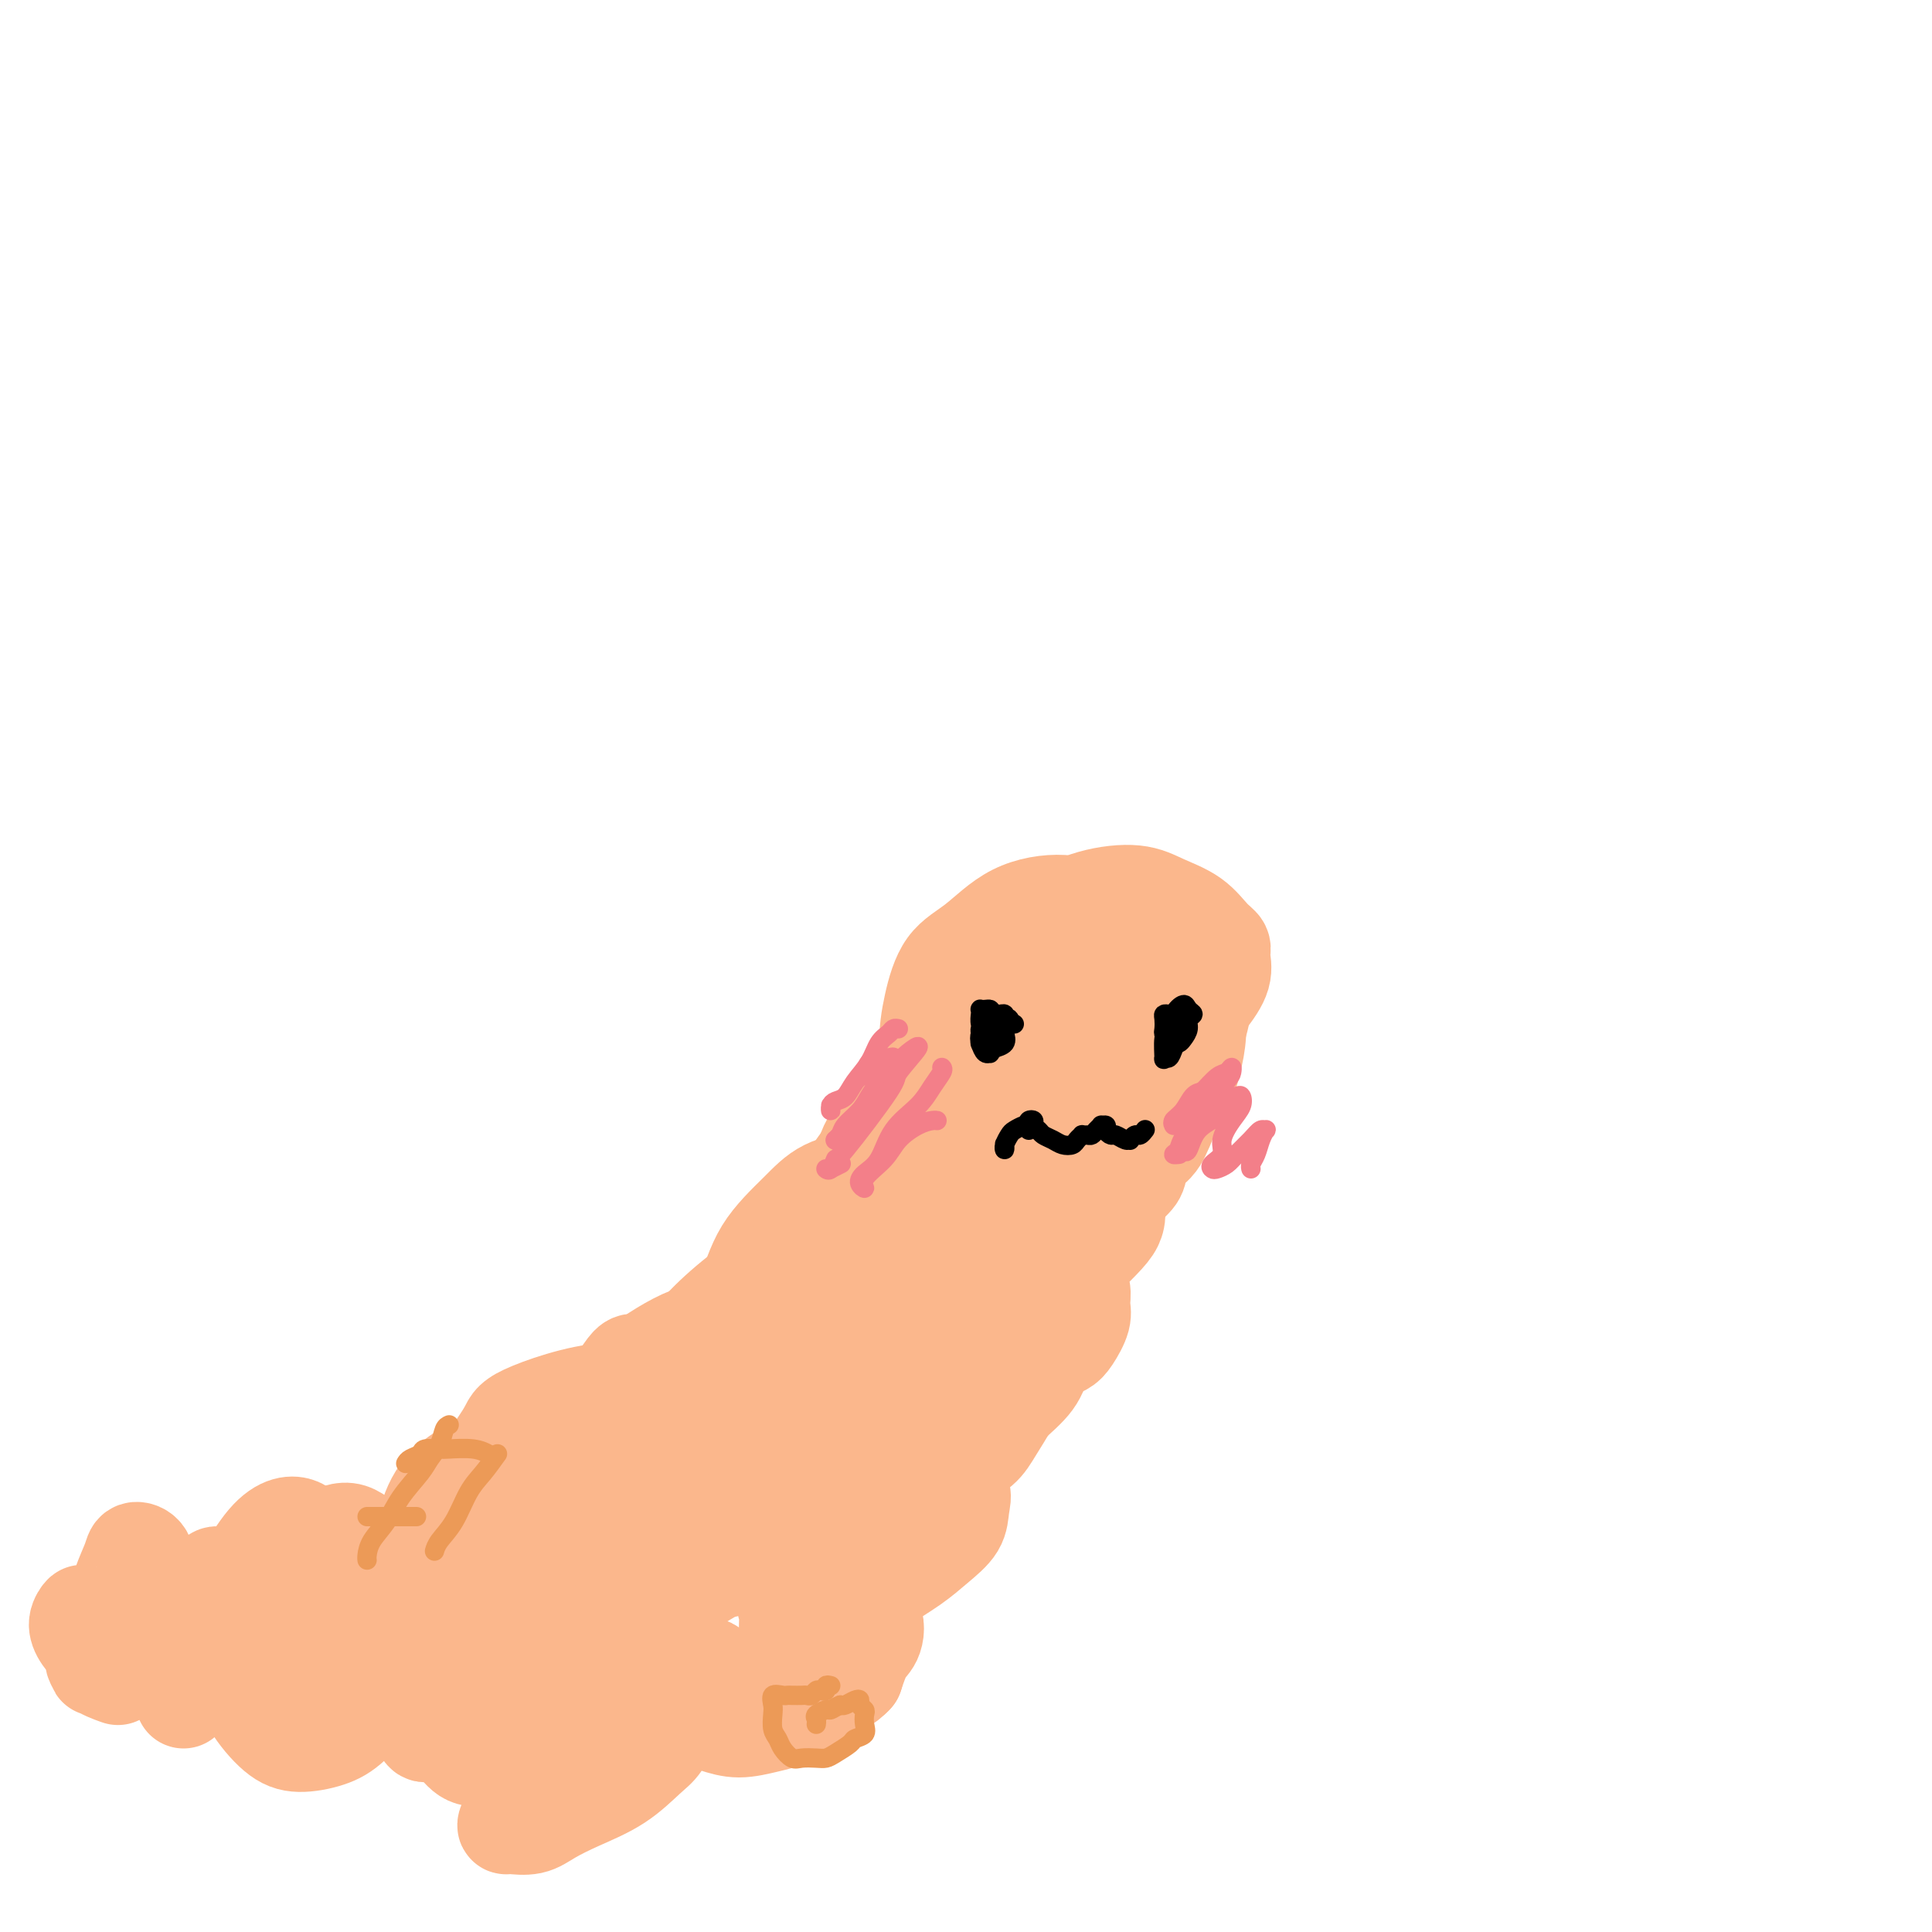<svg viewBox='0 0 400 400' version='1.1' xmlns='http://www.w3.org/2000/svg' xmlns:xlink='http://www.w3.org/1999/xlink'><g fill='none' stroke='#FBB78C' stroke-width='20' stroke-linecap='round' stroke-linejoin='round'><path d='M87,333c-0.574,0.115 -1.148,0.229 -2,0c-0.852,-0.229 -1.983,-0.803 -3,-1c-1.017,-0.197 -1.919,-0.017 -3,0c-1.081,0.017 -2.340,-0.127 -3,0c-0.660,0.127 -0.722,0.526 -1,1c-0.278,0.474 -0.771,1.024 -1,2c-0.229,0.976 -0.194,2.377 0,3c0.194,0.623 0.547,0.466 1,1c0.453,0.534 1.006,1.758 1,2c-0.006,0.242 -0.571,-0.499 -1,-1c-0.429,-0.501 -0.724,-0.761 -1,-1c-0.276,-0.239 -0.534,-0.457 -1,-1c-0.466,-0.543 -1.139,-1.411 -2,-2c-0.861,-0.589 -1.909,-0.899 -3,-1c-1.091,-0.101 -2.224,0.006 -3,0c-0.776,-0.006 -1.196,-0.124 -2,0c-0.804,0.124 -1.991,0.489 -3,1c-1.009,0.511 -1.839,1.166 -2,2c-0.161,0.834 0.349,1.846 0,2c-0.349,0.154 -1.555,-0.549 0,1c1.555,1.549 5.873,5.351 8,7c2.127,1.649 2.065,1.144 3,1c0.935,-0.144 2.866,0.072 4,0c1.134,-0.072 1.469,-0.432 2,-1c0.531,-0.568 1.258,-1.345 2,-2c0.742,-0.655 1.498,-1.187 2,-2c0.502,-0.813 0.751,-1.906 1,-3'/><path d='M80,341c1.936,-1.523 1.275,-1.332 1,-2c-0.275,-0.668 -0.164,-2.195 0,-3c0.164,-0.805 0.382,-0.889 0,-1c-0.382,-0.111 -1.364,-0.251 -2,0c-0.636,0.251 -0.925,0.893 -1,1c-0.075,0.107 0.065,-0.321 0,0c-0.065,0.321 -0.336,1.392 0,2c0.336,0.608 1.280,0.752 2,1c0.720,0.248 1.218,0.600 2,1c0.782,0.400 1.849,0.847 3,1c1.151,0.153 2.385,0.010 3,0c0.615,-0.010 0.610,0.111 1,0c0.390,-0.111 1.173,-0.454 2,-1c0.827,-0.546 1.698,-1.295 2,-2c0.302,-0.705 0.037,-1.368 0,-2c-0.037,-0.632 0.155,-1.235 0,-2c-0.155,-0.765 -0.657,-1.694 -1,-2c-0.343,-0.306 -0.526,0.010 -1,0c-0.474,-0.010 -1.238,-0.348 -2,0c-0.762,0.348 -1.522,1.381 -2,2c-0.478,0.619 -0.673,0.825 -1,1c-0.327,0.175 -0.787,0.320 -1,1c-0.213,0.680 -0.179,1.897 0,3c0.179,1.103 0.502,2.092 1,3c0.498,0.908 1.172,1.733 2,2c0.828,0.267 1.811,-0.025 3,0c1.189,0.025 2.584,0.369 4,0c1.416,-0.369 2.854,-1.449 4,-2c1.146,-0.551 2.001,-0.571 3,-1c0.999,-0.429 2.143,-1.265 3,-2c0.857,-0.735 1.429,-1.367 2,-2'/><path d='M107,337c3.113,-1.670 1.396,-2.344 1,-3c-0.396,-0.656 0.529,-1.295 1,-2c0.471,-0.705 0.488,-1.477 0,-2c-0.488,-0.523 -1.482,-0.798 -2,-1c-0.518,-0.202 -0.560,-0.333 -1,0c-0.440,0.333 -1.278,1.129 -2,2c-0.722,0.871 -1.327,1.818 -2,3c-0.673,1.182 -1.412,2.601 -2,4c-0.588,1.399 -1.024,2.778 -1,4c0.024,1.222 0.509,2.286 1,3c0.491,0.714 0.987,1.076 2,2c1.013,0.924 2.542,2.410 4,3c1.458,0.590 2.845,0.285 5,0c2.155,-0.285 5.077,-0.550 7,-1c1.923,-0.450 2.846,-1.086 4,-2c1.154,-0.914 2.540,-2.105 4,-4c1.460,-1.895 2.994,-4.493 4,-6c1.006,-1.507 1.485,-1.923 2,-3c0.515,-1.077 1.067,-2.815 1,-4c-0.067,-1.185 -0.753,-1.817 -1,-3c-0.247,-1.183 -0.054,-2.915 -1,-5c-0.946,-2.085 -3.030,-4.522 -7,-7c-3.970,-2.478 -9.827,-4.998 -12,-6c-2.173,-1.002 -0.664,-0.487 -1,0c-0.336,0.487 -2.518,0.945 -4,1c-1.482,0.055 -2.263,-0.295 -3,1c-0.737,1.295 -1.429,4.233 -2,6c-0.571,1.767 -1.020,2.362 -1,4c0.020,1.638 0.510,4.319 1,7'/><path d='M102,328c0.454,2.872 1.588,4.551 3,6c1.412,1.449 3.102,2.667 5,4c1.898,1.333 4.005,2.779 6,4c1.995,1.221 3.877,2.216 6,2c2.123,-0.216 4.489,-1.644 6,-2c1.511,-0.356 2.169,0.361 5,-4c2.831,-4.361 7.834,-13.801 10,-18c2.166,-4.199 1.495,-3.156 1,-4c-0.495,-0.844 -0.813,-3.576 -2,-6c-1.187,-2.424 -3.243,-4.539 -5,-6c-1.757,-1.461 -3.214,-2.267 -5,-3c-1.786,-0.733 -3.899,-1.392 -6,-2c-2.101,-0.608 -4.189,-1.165 -7,-1c-2.811,0.165 -6.345,1.050 -9,2c-2.655,0.950 -4.431,1.963 -6,3c-1.569,1.037 -2.930,2.098 -4,3c-1.070,0.902 -1.849,1.646 -2,3c-0.151,1.354 0.326,3.316 1,5c0.674,1.684 1.546,3.088 3,4c1.454,0.912 3.489,1.333 6,2c2.511,0.667 5.497,1.581 8,2c2.503,0.419 4.523,0.345 7,0c2.477,-0.345 5.410,-0.960 8,-2c2.590,-1.040 4.838,-2.504 7,-4c2.162,-1.496 4.237,-3.025 6,-5c1.763,-1.975 3.215,-4.395 4,-6c0.785,-1.605 0.904,-2.394 1,-4c0.096,-1.606 0.170,-4.030 0,-6c-0.170,-1.970 -0.585,-3.485 -1,-5'/><path d='M148,290c-0.227,-3.120 -0.795,-3.420 -2,-4c-1.205,-0.580 -3.046,-1.438 -5,-2c-1.954,-0.562 -4.021,-0.826 -6,0c-1.979,0.826 -3.869,2.744 -6,4c-2.131,1.256 -4.503,1.851 -6,3c-1.497,1.149 -2.120,2.850 -3,5c-0.880,2.150 -2.016,4.747 0,8c2.016,3.253 7.185,7.162 10,9c2.815,1.838 3.276,1.604 4,2c0.724,0.396 1.712,1.423 3,1c1.288,-0.423 2.875,-2.297 4,-4c1.125,-1.703 1.789,-3.235 2,-5c0.211,-1.765 -0.029,-3.764 0,-5c0.029,-1.236 0.328,-1.711 0,-3c-0.328,-1.289 -1.281,-3.394 -2,-5c-0.719,-1.606 -1.202,-2.714 -2,-4c-0.798,-1.286 -1.909,-2.749 -3,-4c-1.091,-1.251 -2.161,-2.291 -3,-3c-0.839,-0.709 -1.445,-1.088 -2,-1c-0.555,0.088 -1.057,0.645 -2,2c-0.943,1.355 -2.326,3.510 -3,6c-0.674,2.490 -0.639,5.316 0,8c0.639,2.684 1.881,5.226 3,8c1.119,2.774 2.113,5.779 3,8c0.887,2.221 1.666,3.659 3,5c1.334,1.341 3.224,2.586 5,3c1.776,0.414 3.440,-0.004 5,0c1.560,0.004 3.017,0.430 4,0c0.983,-0.430 1.491,-1.715 2,-3'/><path d='M151,319c2.437,-1.007 3.031,-2.026 4,-4c0.969,-1.974 2.313,-4.905 3,-7c0.687,-2.095 0.718,-3.354 1,-5c0.282,-1.646 0.816,-3.678 1,-6c0.184,-2.322 0.018,-4.934 0,-7c-0.018,-2.066 0.112,-3.586 0,-5c-0.112,-1.414 -0.466,-2.722 -1,-4c-0.534,-1.278 -1.249,-2.524 -2,-3c-0.751,-0.476 -1.538,-0.180 -2,0c-0.462,0.180 -0.600,0.245 -1,1c-0.400,0.755 -1.061,2.199 -1,4c0.061,1.801 0.843,3.958 2,5c1.157,1.042 2.689,0.969 4,2c1.311,1.031 2.400,3.167 4,4c1.600,0.833 3.710,0.363 6,0c2.290,-0.363 4.759,-0.620 7,-2c2.241,-1.380 4.253,-3.884 6,-6c1.747,-2.116 3.229,-3.844 5,-6c1.771,-2.156 3.831,-4.741 5,-7c1.169,-2.259 1.446,-4.191 2,-6c0.554,-1.809 1.383,-3.493 2,-5c0.617,-1.507 1.022,-2.837 1,-4c-0.022,-1.163 -0.471,-2.160 -1,-3c-0.529,-0.840 -1.139,-1.523 -2,-2c-0.861,-0.477 -1.975,-0.747 -3,-1c-1.025,-0.253 -1.962,-0.491 -4,0c-2.038,0.491 -5.179,1.709 -7,3c-1.821,1.291 -2.323,2.655 -3,4c-0.677,1.345 -1.528,2.670 -2,4c-0.472,1.330 -0.563,2.666 0,4c0.563,1.334 1.782,2.667 3,4'/><path d='M178,271c1.472,2.119 3.652,3.415 6,4c2.348,0.585 4.862,0.457 7,0c2.138,-0.457 3.899,-1.244 6,-2c2.101,-0.756 4.542,-1.480 7,-4c2.458,-2.520 4.932,-6.834 7,-10c2.068,-3.166 3.730,-5.182 5,-7c1.270,-1.818 2.146,-3.436 3,-5c0.854,-1.564 1.684,-3.074 2,-5c0.316,-1.926 0.118,-4.267 0,-6c-0.118,-1.733 -0.155,-2.857 -1,-4c-0.845,-1.143 -2.498,-2.305 -4,-3c-1.502,-0.695 -2.854,-0.923 -5,-1c-2.146,-0.077 -5.086,-0.005 -8,1c-2.914,1.005 -5.801,2.941 -8,5c-2.199,2.059 -3.711,4.241 -5,6c-1.289,1.759 -2.356,3.095 -3,5c-0.644,1.905 -0.865,4.381 0,7c0.865,2.619 2.817,5.383 4,7c1.183,1.617 1.599,2.089 4,2c2.401,-0.089 6.788,-0.737 10,-2c3.212,-1.263 5.251,-3.140 7,-5c1.749,-1.860 3.209,-3.704 5,-6c1.791,-2.296 3.912,-5.045 5,-7c1.088,-1.955 1.144,-3.116 2,-5c0.856,-1.884 2.511,-4.492 3,-7c0.489,-2.508 -0.190,-4.915 -1,-7c-0.810,-2.085 -1.753,-3.849 -3,-5c-1.247,-1.151 -2.798,-1.690 -5,-2c-2.202,-0.310 -5.054,-0.391 -8,0c-2.946,0.391 -5.984,1.255 -9,3c-3.016,1.745 -6.008,4.373 -9,7'/><path d='M192,225c-2.880,1.991 -5.579,3.470 -8,6c-2.421,2.530 -4.562,6.112 -5,8c-0.438,1.888 0.828,2.082 -1,5c-1.828,2.918 -6.749,8.561 0,8c6.749,-0.561 25.168,-7.327 33,-11c7.832,-3.673 5.079,-4.254 5,-6c-0.079,-1.746 2.518,-4.656 4,-7c1.482,-2.344 1.851,-4.121 2,-6c0.149,-1.879 0.078,-3.861 0,-5c-0.078,-1.139 -0.164,-1.437 -1,-2c-0.836,-0.563 -2.423,-1.391 -4,-2c-1.577,-0.609 -3.143,-0.999 -5,-1c-1.857,-0.001 -4.005,0.388 -6,1c-1.995,0.612 -3.837,1.449 -6,3c-2.163,1.551 -4.646,3.818 -6,6c-1.354,2.182 -1.581,4.278 -2,6c-0.419,1.722 -1.032,3.069 -1,5c0.032,1.931 0.710,4.448 1,6c0.290,1.552 0.194,2.141 1,3c0.806,0.859 2.515,1.987 4,2c1.485,0.013 2.745,-1.089 4,-2c1.255,-0.911 2.506,-1.630 4,-3c1.494,-1.370 3.232,-3.389 4,-5c0.768,-1.611 0.567,-2.813 1,-4c0.433,-1.187 1.501,-2.358 2,-4c0.499,-1.642 0.428,-3.755 0,-5c-0.428,-1.245 -1.214,-1.623 -2,-2'/><path d='M210,219c-0.451,-2.634 -2.079,-1.718 -4,-1c-1.921,0.718 -4.136,1.237 -6,2c-1.864,0.763 -3.379,1.770 -7,5c-3.621,3.230 -9.349,8.682 -13,13c-3.651,4.318 -5.223,7.500 -7,10c-1.777,2.500 -3.757,4.316 -5,7c-1.243,2.684 -1.747,6.235 -2,10c-0.253,3.765 -0.254,7.743 0,10c0.254,2.257 0.763,2.794 2,4c1.237,1.206 3.202,3.079 5,4c1.798,0.921 3.430,0.888 5,0c1.570,-0.888 3.080,-2.630 5,-4c1.920,-1.370 4.252,-2.369 6,-4c1.748,-1.631 2.912,-3.893 4,-6c1.088,-2.107 2.099,-4.058 3,-6c0.901,-1.942 1.693,-3.875 2,-5c0.307,-1.125 0.128,-1.441 0,-2c-0.128,-0.559 -0.204,-1.359 -1,-2c-0.796,-0.641 -2.311,-1.122 -4,-1c-1.689,0.122 -3.552,0.848 -6,2c-2.448,1.152 -5.481,2.729 -8,5c-2.519,2.271 -4.525,5.236 -6,7c-1.475,1.764 -2.419,2.326 -4,4c-1.581,1.674 -3.798,4.460 -5,7c-1.202,2.540 -1.388,4.835 -1,7c0.388,2.165 1.351,4.200 3,6c1.649,1.800 3.983,3.363 6,4c2.017,0.637 3.716,0.346 5,0c1.284,-0.346 2.153,-0.747 4,-2c1.847,-1.253 4.670,-3.358 7,-6c2.330,-2.642 4.165,-5.821 6,-9'/><path d='M194,278c3.190,-3.760 2.665,-4.661 3,-6c0.335,-1.339 1.529,-3.116 2,-5c0.471,-1.884 0.217,-3.877 0,-5c-0.217,-1.123 -0.398,-1.378 -1,-2c-0.602,-0.622 -1.627,-1.612 -3,-2c-1.373,-0.388 -3.096,-0.174 -5,0c-1.904,0.174 -3.989,0.307 -6,1c-2.011,0.693 -3.947,1.945 -6,4c-2.053,2.055 -4.224,4.914 -6,7c-1.776,2.086 -3.159,3.401 -4,6c-0.841,2.599 -1.141,6.482 -1,9c0.141,2.518 0.723,3.669 2,5c1.277,1.331 3.251,2.840 5,4c1.749,1.160 3.275,1.970 5,2c1.725,0.030 3.651,-0.720 6,-2c2.349,-1.280 5.121,-3.088 7,-5c1.879,-1.912 2.865,-3.927 4,-6c1.135,-2.073 2.420,-4.203 4,-7c1.580,-2.797 3.454,-6.259 4,-10c0.546,-3.741 -0.237,-7.760 -1,-10c-0.763,-2.240 -1.505,-2.701 -3,-4c-1.495,-1.299 -3.744,-3.435 -6,-5c-2.256,-1.565 -4.519,-2.558 -7,-3c-2.481,-0.442 -5.180,-0.332 -8,0c-2.820,0.332 -5.762,0.886 -8,2c-2.238,1.114 -3.774,2.787 -6,5c-2.226,2.213 -5.143,4.964 -7,8c-1.857,3.036 -2.654,6.356 -4,9c-1.346,2.644 -3.242,4.613 -3,9c0.242,4.387 2.621,11.194 5,18'/><path d='M156,295c0.723,2.950 0.029,1.324 1,2c0.971,0.676 3.606,3.655 6,5c2.394,1.345 4.546,1.056 6,1c1.454,-0.056 2.211,0.120 4,0c1.789,-0.120 4.610,-0.538 7,-2c2.390,-1.462 4.349,-3.968 6,-6c1.651,-2.032 2.992,-3.590 4,-5c1.008,-1.410 1.681,-2.673 2,-5c0.319,-2.327 0.284,-5.717 0,-8c-0.284,-2.283 -0.816,-3.460 -2,-5c-1.184,-1.540 -3.020,-3.443 -5,-5c-1.980,-1.557 -4.104,-2.767 -6,-4c-1.896,-1.233 -3.563,-2.488 -6,-3c-2.437,-0.512 -5.644,-0.281 -9,1c-3.356,1.281 -6.862,3.611 -10,6c-3.138,2.389 -5.910,4.838 -8,7c-2.090,2.162 -3.499,4.039 -5,7c-1.501,2.961 -3.093,7.006 -4,11c-0.907,3.994 -1.128,7.936 -1,11c0.128,3.064 0.605,5.249 2,8c1.395,2.751 3.709,6.068 6,8c2.291,1.932 4.559,2.479 7,3c2.441,0.521 5.054,1.016 7,1c1.946,-0.016 3.226,-0.544 5,-2c1.774,-1.456 4.043,-3.841 6,-6c1.957,-2.159 3.604,-4.092 5,-6c1.396,-1.908 2.543,-3.790 3,-6c0.457,-2.210 0.226,-4.747 0,-7c-0.226,-2.253 -0.445,-4.222 -1,-6c-0.555,-1.778 -1.444,-3.365 -3,-5c-1.556,-1.635 -3.778,-3.317 -6,-5'/><path d='M167,280c-2.372,-2.186 -3.801,-2.651 -6,-3c-2.199,-0.349 -5.166,-0.583 -8,-1c-2.834,-0.417 -5.533,-1.019 -9,0c-3.467,1.019 -7.701,3.657 -11,6c-3.299,2.343 -5.665,4.389 -8,6c-2.335,1.611 -4.641,2.786 -6,5c-1.359,2.214 -1.772,5.468 -2,8c-0.228,2.532 -0.272,4.341 0,7c0.272,2.659 0.862,6.168 2,9c1.138,2.832 2.826,4.986 5,7c2.174,2.014 4.833,3.887 7,5c2.167,1.113 3.842,1.465 6,1c2.158,-0.465 4.798,-1.749 7,-3c2.202,-1.251 3.964,-2.471 5,-4c1.036,-1.529 1.344,-3.369 2,-5c0.656,-1.631 1.659,-3.054 2,-5c0.341,-1.946 0.020,-4.416 0,-6c-0.020,-1.584 0.259,-2.283 -1,-4c-1.259,-1.717 -4.058,-4.454 -7,-6c-2.942,-1.546 -6.026,-1.902 -8,-2c-1.974,-0.098 -2.837,0.063 -5,1c-2.163,0.937 -5.627,2.651 -8,4c-2.373,1.349 -3.656,2.334 -6,5c-2.344,2.666 -5.750,7.013 -8,10c-2.250,2.987 -3.343,4.615 -4,7c-0.657,2.385 -0.878,5.529 -1,8c-0.122,2.471 -0.146,4.271 0,6c0.146,1.729 0.462,3.389 1,5c0.538,1.611 1.296,3.175 2,4c0.704,0.825 1.352,0.913 2,1'/><path d='M110,346c1.417,1.515 2.461,0.304 3,-1c0.539,-1.304 0.573,-2.701 1,-4c0.427,-1.299 1.248,-2.499 0,-4c-1.248,-1.501 -4.566,-3.302 -7,-4c-2.434,-0.698 -3.983,-0.293 -5,0c-1.017,0.293 -1.503,0.474 -3,1c-1.497,0.526 -4.004,1.396 -6,2c-1.996,0.604 -3.480,0.940 -5,1c-1.520,0.060 -3.076,-0.156 -5,0c-1.924,0.156 -4.215,0.686 -6,1c-1.785,0.314 -3.065,0.414 -4,0c-0.935,-0.414 -1.526,-1.343 -2,-2c-0.474,-0.657 -0.830,-1.043 -1,-2c-0.170,-0.957 -0.155,-2.487 0,-4c0.155,-1.513 0.451,-3.011 1,-4c0.549,-0.989 1.352,-1.470 3,-2c1.648,-0.530 4.142,-1.109 6,-1c1.858,0.109 3.082,0.904 5,2c1.918,1.096 4.530,2.491 6,4c1.470,1.509 1.796,3.132 2,4c0.204,0.868 0.284,0.983 0,2c-0.284,1.017 -0.934,2.938 -2,5c-1.066,2.062 -2.549,4.264 -4,6c-1.451,1.736 -2.871,3.004 -5,4c-2.129,0.996 -4.965,1.720 -7,2c-2.035,0.280 -3.267,0.116 -5,0c-1.733,-0.116 -3.967,-0.185 -6,-1c-2.033,-0.815 -3.867,-2.376 -5,-4c-1.133,-1.624 -1.567,-3.312 -2,-5'/><path d='M57,342c-1.111,-2.487 -0.388,-4.203 0,-6c0.388,-1.797 0.440,-3.674 1,-6c0.560,-2.326 1.629,-5.102 3,-7c1.371,-1.898 3.044,-2.920 5,-4c1.956,-1.080 4.195,-2.219 6,-2c1.805,0.219 3.174,1.797 5,3c1.826,1.203 4.108,2.031 6,4c1.892,1.969 3.396,5.080 4,7c0.604,1.920 0.310,2.650 0,5c-0.310,2.350 -0.634,6.319 -2,9c-1.366,2.681 -3.774,4.075 -6,6c-2.226,1.925 -4.270,4.383 -6,6c-1.730,1.617 -3.147,2.395 -5,3c-1.853,0.605 -4.143,1.038 -6,1c-1.857,-0.038 -3.283,-0.548 -5,-2c-1.717,-1.452 -3.726,-3.847 -5,-6c-1.274,-2.153 -1.814,-4.065 -2,-6c-0.186,-1.935 -0.019,-3.893 0,-6c0.019,-2.107 -0.110,-4.363 0,-6c0.110,-1.637 0.460,-2.654 1,-4c0.540,-1.346 1.271,-3.020 2,-4c0.729,-0.980 1.454,-1.268 2,-2c0.546,-0.732 0.911,-1.910 1,-2c0.089,-0.090 -0.097,0.908 0,2c0.097,1.092 0.478,2.279 0,4c-0.478,1.721 -1.817,3.977 -3,6c-1.183,2.023 -2.212,3.813 -3,5c-0.788,1.187 -1.335,1.772 -2,2c-0.665,0.228 -1.448,0.100 -2,0c-0.552,-0.100 -0.872,-0.171 -1,-1c-0.128,-0.829 -0.064,-2.414 0,-4'/><path d='M45,337c-0.675,-0.598 -0.863,0.405 1,-3c1.863,-3.405 5.775,-11.220 9,-15c3.225,-3.780 5.762,-3.526 7,-3c1.238,0.526 1.176,1.322 1,2c-0.176,0.678 -0.466,1.237 -1,2c-0.534,0.763 -1.311,1.730 -2,3c-0.689,1.270 -1.290,2.842 -2,4c-0.710,1.158 -1.529,1.901 -3,3c-1.471,1.099 -3.595,2.555 -5,3c-1.405,0.445 -2.090,-0.123 -3,0c-0.910,0.123 -2.045,0.935 -3,1c-0.955,0.065 -1.731,-0.616 -2,-1c-0.269,-0.384 -0.032,-0.472 0,-1c0.032,-0.528 -0.143,-1.498 0,-2c0.143,-0.502 0.602,-0.537 1,-1c0.398,-0.463 0.735,-1.356 1,-2c0.265,-0.644 0.457,-1.040 1,-1c0.543,0.040 1.436,0.516 2,1c0.564,0.484 0.800,0.975 1,2c0.200,1.025 0.366,2.582 0,4c-0.366,1.418 -1.264,2.697 -2,4c-0.736,1.303 -1.311,2.631 -2,4c-0.689,1.369 -1.492,2.781 -2,3c-0.508,0.219 -0.722,-0.753 -1,-2c-0.278,-1.247 -0.621,-2.767 -1,-4c-0.379,-1.233 -0.794,-2.178 -1,-3c-0.206,-0.822 -0.202,-1.521 0,-2c0.202,-0.479 0.601,-0.740 1,-1'/><path d='M40,332c0.250,-2.024 1.875,-1.083 3,-1c1.125,0.083 1.750,-0.690 2,-1c0.250,-0.310 0.125,-0.155 0,0'/><path d='M38,352c0.037,-0.688 0.073,-1.375 0,-2c-0.073,-0.625 -0.256,-1.186 0,-2c0.256,-0.814 0.951,-1.880 1,-3c0.049,-1.120 -0.549,-2.293 -1,-3c-0.451,-0.707 -0.755,-0.947 -1,-2c-0.245,-1.053 -0.432,-2.919 -1,-4c-0.568,-1.081 -1.518,-1.377 -2,-2c-0.482,-0.623 -0.495,-1.575 -1,-3c-0.505,-1.425 -1.500,-3.324 -2,-5c-0.500,-1.676 -0.503,-3.127 -1,-4c-0.497,-0.873 -1.486,-1.166 -2,-1c-0.514,0.166 -0.553,0.791 -1,2c-0.447,1.209 -1.301,3.003 -2,5c-0.699,1.997 -1.244,4.199 -2,6c-0.756,1.801 -1.722,3.203 -2,5c-0.278,1.797 0.133,3.988 0,5c-0.133,1.012 -0.810,0.843 -1,1c-0.190,0.157 0.108,0.639 0,0c-0.108,-0.639 -0.622,-2.401 -1,-4c-0.378,-1.599 -0.621,-3.036 -1,-4c-0.379,-0.964 -0.893,-1.455 -1,-2c-0.107,-0.545 0.191,-1.146 0,-1c-0.191,0.146 -0.873,1.038 -1,2c-0.127,0.962 0.302,1.995 1,3c0.698,1.005 1.665,1.982 2,3c0.335,1.018 0.038,2.077 1,3c0.962,0.923 3.182,1.710 4,2c0.818,0.290 0.234,0.083 0,0c-0.234,-0.083 -0.117,-0.041 0,0'/><path d='M222,237c-0.095,-1.137 -0.190,-2.274 0,-3c0.190,-0.726 0.663,-1.042 1,-1c0.337,0.042 0.536,0.443 1,1c0.464,0.557 1.191,1.272 2,2c0.809,0.728 1.698,1.471 3,2c1.302,0.529 3.017,0.844 4,1c0.983,0.156 1.234,0.152 2,0c0.766,-0.152 2.046,-0.454 3,-1c0.954,-0.546 1.581,-1.336 2,-2c0.419,-0.664 0.630,-1.201 1,-2c0.370,-0.799 0.898,-1.861 1,-3c0.102,-1.139 -0.223,-2.355 -1,-3c-0.777,-0.645 -2.004,-0.720 -3,-1c-0.996,-0.280 -1.759,-0.764 -3,-1c-1.241,-0.236 -2.961,-0.225 -5,0c-2.039,0.225 -4.396,0.664 -6,1c-1.604,0.336 -2.453,0.570 -3,1c-0.547,0.430 -0.791,1.057 -1,2c-0.209,0.943 -0.384,2.202 0,3c0.384,0.798 1.327,1.134 2,2c0.673,0.866 1.077,2.263 2,3c0.923,0.737 2.366,0.815 4,0c1.634,-0.815 3.460,-2.524 5,-4c1.540,-1.476 2.794,-2.719 4,-4c1.206,-1.281 2.363,-2.601 4,-5c1.637,-2.399 3.754,-5.878 5,-8c1.246,-2.122 1.621,-2.886 2,-4c0.379,-1.114 0.761,-2.577 1,-4c0.239,-1.423 0.333,-2.806 0,-4c-0.333,-1.194 -1.095,-2.198 -2,-3c-0.905,-0.802 -1.952,-1.401 -3,-2'/><path d='M244,200c-1.679,-1.518 -3.378,-0.812 -5,-1c-1.622,-0.188 -3.167,-1.271 -5,-1c-1.833,0.271 -3.955,1.895 -6,3c-2.045,1.105 -4.014,1.689 -5,3c-0.986,1.311 -0.989,3.347 -1,5c-0.011,1.653 -0.029,2.921 0,4c0.029,1.079 0.105,1.970 1,3c0.895,1.030 2.609,2.201 4,3c1.391,0.799 2.458,1.226 4,1c1.542,-0.226 3.559,-1.105 5,-2c1.441,-0.895 2.305,-1.804 4,-3c1.695,-1.196 4.221,-2.677 6,-4c1.779,-1.323 2.812,-2.488 4,-4c1.188,-1.512 2.533,-3.370 3,-5c0.467,-1.630 0.058,-3.031 0,-4c-0.058,-0.969 0.236,-1.507 0,-2c-0.236,-0.493 -1.000,-0.940 -2,-2c-1.000,-1.060 -2.234,-2.732 -4,-4c-1.766,-1.268 -4.064,-2.130 -6,-3c-1.936,-0.870 -3.511,-1.747 -6,-2c-2.489,-0.253 -5.893,0.116 -9,1c-3.107,0.884 -5.919,2.281 -9,4c-3.081,1.719 -6.433,3.759 -9,6c-2.567,2.241 -4.349,4.681 -6,7c-1.651,2.319 -3.172,4.516 -4,8c-0.828,3.484 -0.965,8.254 -1,12c-0.035,3.746 0.032,6.468 1,9c0.968,2.532 2.838,4.874 5,7c2.162,2.126 4.618,4.036 7,5c2.382,0.964 4.691,0.982 7,1'/><path d='M217,245c1.943,0.082 3.301,-0.213 5,-1c1.699,-0.787 3.740,-2.068 6,-3c2.260,-0.932 4.739,-1.517 7,-3c2.261,-1.483 4.304,-3.865 6,-6c1.696,-2.135 3.044,-4.023 4,-6c0.956,-1.977 1.520,-4.044 2,-6c0.480,-1.956 0.875,-3.801 1,-6c0.125,-2.199 -0.022,-4.752 -1,-7c-0.978,-2.248 -2.788,-4.190 -4,-6c-1.212,-1.810 -1.826,-3.488 -3,-5c-1.174,-1.512 -2.906,-2.859 -5,-4c-2.094,-1.141 -4.549,-2.076 -7,-3c-2.451,-0.924 -4.898,-1.835 -8,-2c-3.102,-0.165 -6.860,0.417 -10,2c-3.140,1.583 -5.662,4.166 -8,6c-2.338,1.834 -4.491,2.917 -6,5c-1.509,2.083 -2.372,5.164 -3,8c-0.628,2.836 -1.020,5.426 -1,9c0.020,3.574 0.453,8.130 1,11c0.547,2.870 1.208,4.053 3,7c1.792,2.947 4.715,7.658 7,10c2.285,2.342 3.931,2.315 6,3c2.069,0.685 4.562,2.083 7,2c2.438,-0.083 4.823,-1.645 6,-2c1.177,-0.355 1.147,0.499 4,-3c2.853,-3.499 8.589,-11.350 11,-15c2.411,-3.650 1.495,-3.098 1,-4c-0.495,-0.902 -0.570,-3.258 -1,-5c-0.430,-1.742 -1.215,-2.871 -2,-4'/><path d='M235,217c-0.908,-2.631 -2.179,-2.710 -4,-3c-1.821,-0.290 -4.192,-0.791 -6,-1c-1.808,-0.209 -3.053,-0.127 -5,0c-1.947,0.127 -4.595,0.299 -8,1c-3.405,0.701 -7.566,1.931 -10,3c-2.434,1.069 -3.139,1.977 -5,4c-1.861,2.023 -4.878,5.161 -7,8c-2.122,2.839 -3.350,5.380 -4,8c-0.650,2.620 -0.721,5.319 0,8c0.721,2.681 2.233,5.343 4,8c1.767,2.657 3.787,5.308 6,7c2.213,1.692 4.618,2.424 7,3c2.382,0.576 4.740,0.996 8,0c3.260,-0.996 7.423,-3.408 10,-5c2.577,-1.592 3.570,-2.364 5,-4c1.430,-1.636 3.299,-4.137 5,-6c1.701,-1.863 3.235,-3.088 4,-4c0.765,-0.912 0.760,-1.513 1,-3c0.240,-1.487 0.725,-3.861 1,-5c0.275,-1.139 0.339,-1.042 0,-2c-0.339,-0.958 -1.082,-2.971 -2,-4c-0.918,-1.029 -2.011,-1.073 -4,-1c-1.989,0.073 -4.872,0.263 -7,1c-2.128,0.737 -3.499,2.021 -5,3c-1.501,0.979 -3.132,1.655 -5,3c-1.868,1.345 -3.974,3.360 -5,5c-1.026,1.640 -0.971,2.903 -1,5c-0.029,2.097 -0.142,5.026 0,7c0.142,1.974 0.538,2.993 1,4c0.462,1.007 0.989,2.002 2,3c1.011,0.998 2.505,1.999 4,3'/><path d='M215,263c2.106,1.335 4.372,1.673 6,1c1.628,-0.673 2.620,-2.357 3,-3c0.380,-0.643 0.148,-0.247 1,-1c0.852,-0.753 2.788,-2.657 4,-4c1.212,-1.343 1.701,-2.124 2,-3c0.299,-0.876 0.408,-1.846 0,-3c-0.408,-1.154 -1.332,-2.491 -2,-3c-0.668,-0.509 -1.080,-0.190 -2,0c-0.920,0.190 -2.347,0.251 -4,1c-1.653,0.749 -3.530,2.185 -5,4c-1.470,1.815 -2.531,4.010 -4,6c-1.469,1.990 -3.345,3.777 -4,6c-0.655,2.223 -0.090,4.884 0,7c0.090,2.116 -0.295,3.689 0,5c0.295,1.311 1.272,2.361 2,3c0.728,0.639 1.208,0.866 2,1c0.792,0.134 1.897,0.174 3,0c1.103,-0.174 2.206,-0.564 3,-1c0.794,-0.436 1.280,-0.919 2,-2c0.720,-1.081 1.674,-2.760 2,-4c0.326,-1.240 0.023,-2.041 0,-3c-0.023,-0.959 0.232,-2.078 0,-3c-0.232,-0.922 -0.952,-1.649 -2,-2c-1.048,-0.351 -2.423,-0.325 -4,0c-1.577,0.325 -3.357,0.949 -5,2c-1.643,1.051 -3.149,2.528 -5,4c-1.851,1.472 -4.049,2.939 -6,5c-1.951,2.061 -3.657,4.717 -5,7c-1.343,2.283 -2.323,4.191 -3,6c-0.677,1.809 -1.051,3.517 -1,5c0.051,1.483 0.525,2.742 1,4'/><path d='M194,298c0.149,2.919 2.022,2.717 3,3c0.978,0.283 1.060,1.051 2,1c0.940,-0.051 2.737,-0.923 4,-2c1.263,-1.077 1.993,-2.361 3,-4c1.007,-1.639 2.290,-3.634 3,-5c0.710,-1.366 0.847,-2.102 1,-3c0.153,-0.898 0.321,-1.957 0,-3c-0.321,-1.043 -1.131,-2.071 -2,-3c-0.869,-0.929 -1.797,-1.761 -4,-2c-2.203,-0.239 -5.681,0.115 -7,0c-1.319,-0.115 -0.479,-0.698 -3,1c-2.521,1.698 -8.402,5.678 -13,10c-4.598,4.322 -7.911,8.986 -11,16c-3.089,7.014 -5.953,16.376 -7,21c-1.047,4.624 -0.277,4.508 0,5c0.277,0.492 0.060,1.593 0,3c-0.060,1.407 0.037,3.121 0,4c-0.037,0.879 -0.209,0.923 0,0c0.209,-0.923 0.798,-2.815 1,-4c0.202,-1.185 0.017,-1.665 0,-3c-0.017,-1.335 0.134,-3.526 0,-5c-0.134,-1.474 -0.552,-2.231 -1,-3c-0.448,-0.769 -0.927,-1.548 -2,-2c-1.073,-0.452 -2.741,-0.575 -5,0c-2.259,0.575 -5.108,1.847 -6,2c-0.892,0.153 0.174,-0.813 -6,3c-6.174,3.813 -19.587,12.407 -33,21'/><path d='M111,349c-8.294,4.549 -6.531,2.923 -7,3c-0.469,0.077 -3.172,1.858 -5,3c-1.828,1.142 -2.781,1.644 -4,2c-1.219,0.356 -2.702,0.567 -4,1c-1.298,0.433 -2.409,1.087 -3,1c-0.591,-0.087 -0.661,-0.914 -1,-2c-0.339,-1.086 -0.946,-2.432 -1,-4c-0.054,-1.568 0.444,-3.360 1,-5c0.556,-1.640 1.168,-3.130 1,-4c-0.168,-0.870 -1.118,-1.119 0,-2c1.118,-0.881 4.304,-2.392 7,-3c2.696,-0.608 4.903,-0.312 7,1c2.097,1.312 4.085,3.642 6,5c1.915,1.358 3.757,1.745 5,3c1.243,1.255 1.886,3.380 2,5c0.114,1.620 -0.301,2.737 -1,4c-0.699,1.263 -1.682,2.673 -3,4c-1.318,1.327 -2.972,2.572 -4,3c-1.028,0.428 -1.430,0.038 -3,0c-1.570,-0.038 -4.309,0.275 -6,0c-1.691,-0.275 -2.333,-1.139 -4,-3c-1.667,-1.861 -4.357,-4.719 -6,-7c-1.643,-2.281 -2.237,-3.985 -3,-6c-0.763,-2.015 -1.695,-4.342 -2,-6c-0.305,-1.658 0.018,-2.649 1,-4c0.982,-1.351 2.624,-3.063 3,-4c0.376,-0.937 -0.514,-1.098 3,-2c3.514,-0.902 11.433,-2.543 15,-3c3.567,-0.457 2.784,0.272 2,1'/><path d='M107,330c2.650,0.119 0.774,1.415 0,2c-0.774,0.585 -0.446,0.457 -1,1c-0.554,0.543 -1.991,1.756 -3,3c-1.009,1.244 -1.591,2.520 -3,3c-1.409,0.480 -3.646,0.163 -5,0c-1.354,-0.163 -1.825,-0.172 -3,-1c-1.175,-0.828 -3.055,-2.475 -4,-4c-0.945,-1.525 -0.956,-2.930 -1,-5c-0.044,-2.070 -0.120,-4.806 0,-7c0.120,-2.194 0.435,-3.846 1,-6c0.565,-2.154 1.381,-4.810 3,-7c1.619,-2.190 4.042,-3.915 6,-5c1.958,-1.085 3.451,-1.529 5,-2c1.549,-0.471 3.153,-0.970 5,-1c1.847,-0.030 3.936,0.409 5,1c1.064,0.591 1.103,1.335 1,2c-0.103,0.665 -0.349,1.250 -1,3c-0.651,1.750 -1.707,4.664 -3,7c-1.293,2.336 -2.825,4.095 -4,5c-1.175,0.905 -1.995,0.957 -3,1c-1.005,0.043 -2.195,0.079 -3,0c-0.805,-0.079 -1.224,-0.272 -2,-1c-0.776,-0.728 -1.907,-1.991 -2,-4c-0.093,-2.009 0.852,-4.765 2,-7c1.148,-2.235 2.498,-3.950 4,-6c1.502,-2.050 3.155,-4.436 4,-6c0.845,-1.564 0.881,-2.306 5,-4c4.119,-1.694 12.320,-4.341 18,-4c5.680,0.341 8.840,3.671 12,7'/><path d='M140,295c1.707,1.535 -0.027,1.872 -1,3c-0.973,1.128 -1.187,3.048 -2,4c-0.813,0.952 -2.227,0.936 -3,1c-0.773,0.064 -0.905,0.208 -1,-1c-0.095,-1.208 -0.154,-3.767 0,-6c0.154,-2.233 0.521,-4.141 1,-6c0.479,-1.859 1.068,-3.670 3,-6c1.932,-2.330 5.205,-5.180 8,-7c2.795,-1.820 5.112,-2.611 8,-3c2.888,-0.389 6.348,-0.374 9,0c2.652,0.374 4.497,1.109 7,2c2.503,0.891 5.665,1.938 7,3c1.335,1.062 0.842,2.140 1,3c0.158,0.860 0.966,1.501 1,2c0.034,0.499 -0.704,0.857 -1,1c-0.296,0.143 -0.148,0.072 0,0'/><path d='M209,271c1.359,0.089 2.718,0.178 4,1c1.282,0.822 2.488,2.378 3,4c0.512,1.622 0.330,3.312 0,5c-0.330,1.688 -0.808,3.374 -2,5c-1.192,1.626 -3.096,3.191 -5,5c-1.904,1.809 -3.806,3.862 -6,6c-2.194,2.138 -4.680,4.360 -7,6c-2.320,1.640 -4.474,2.699 -7,4c-2.526,1.301 -5.424,2.843 -7,4c-1.576,1.157 -1.831,1.928 -2,2c-0.169,0.072 -0.251,-0.554 0,-1c0.251,-0.446 0.835,-0.710 2,-1c1.165,-0.290 2.911,-0.605 5,-1c2.089,-0.395 4.521,-0.868 6,-1c1.479,-0.132 2.007,0.078 3,0c0.993,-0.078 2.452,-0.444 3,0c0.548,0.444 0.184,1.697 0,3c-0.184,1.303 -0.187,2.657 -1,4c-0.813,1.343 -2.437,2.675 -4,4c-1.563,1.325 -3.066,2.641 -5,4c-1.934,1.359 -4.301,2.759 -6,4c-1.699,1.241 -2.731,2.321 -4,3c-1.269,0.679 -2.777,0.956 -4,1c-1.223,0.044 -2.162,-0.146 -1,0c1.162,0.146 4.425,0.627 6,2c1.575,1.373 1.463,3.639 1,5c-0.463,1.361 -1.275,1.817 -2,3c-0.725,1.183 -1.362,3.091 -2,5'/><path d='M177,347c-1.690,1.928 -3.915,2.749 -6,4c-2.085,1.251 -4.031,2.934 -6,4c-1.969,1.066 -3.960,1.516 -6,2c-2.040,0.484 -4.130,1.003 -6,1c-1.870,-0.003 -3.522,-0.526 -5,-1c-1.478,-0.474 -2.784,-0.898 -4,-1c-1.216,-0.102 -2.343,0.119 -3,0c-0.657,-0.119 -0.844,-0.578 -1,-1c-0.156,-0.422 -0.282,-0.808 0,-1c0.282,-0.192 0.972,-0.192 1,0c0.028,0.192 -0.607,0.575 -1,1c-0.393,0.425 -0.543,0.893 -1,2c-0.457,1.107 -1.220,2.852 -2,4c-0.780,1.148 -1.575,1.698 -3,3c-1.425,1.302 -3.478,3.354 -6,5c-2.522,1.646 -5.512,2.886 -8,4c-2.488,1.114 -4.473,2.104 -6,3c-1.527,0.896 -2.594,1.700 -4,2c-1.406,0.300 -3.150,0.097 -4,0c-0.850,-0.097 -0.805,-0.088 -1,0c-0.195,0.088 -0.629,0.254 0,-1c0.629,-1.254 2.323,-3.930 3,-5c0.677,-1.070 0.339,-0.535 0,0'/><path d='M180,334c-0.664,-0.133 -1.328,-0.265 -2,0c-0.672,0.265 -1.354,0.928 -3,2c-1.646,1.072 -4.258,2.554 -6,4c-1.742,1.446 -2.613,2.857 -4,4c-1.387,1.143 -3.290,2.019 -5,3c-1.710,0.981 -3.229,2.068 -5,3c-1.771,0.932 -3.795,1.708 -5,2c-1.205,0.292 -1.591,0.101 -2,0c-0.409,-0.101 -0.842,-0.110 -1,0c-0.158,0.110 -0.040,0.341 0,0c0.040,-0.341 0.001,-1.254 0,-2c-0.001,-0.746 0.034,-1.326 0,-2c-0.034,-0.674 -0.137,-1.442 0,-2c0.137,-0.558 0.515,-0.908 0,-1c-0.515,-0.092 -1.924,0.073 -3,0c-1.076,-0.073 -1.820,-0.382 -3,0c-1.180,0.382 -2.796,1.457 -4,2c-1.204,0.543 -1.996,0.555 -3,1c-1.004,0.445 -2.221,1.325 -3,2c-0.779,0.675 -1.120,1.147 -2,2c-0.880,0.853 -2.301,2.088 -3,3c-0.699,0.912 -0.678,1.502 -1,2c-0.322,0.498 -0.989,0.903 -2,1c-1.011,0.097 -2.367,-0.116 -3,0c-0.633,0.116 -0.544,0.560 -1,1c-0.456,0.440 -1.456,0.878 -2,1c-0.544,0.122 -0.630,-0.070 -1,0c-0.370,0.070 -1.023,0.404 -1,0c0.023,-0.404 0.721,-1.544 1,-2c0.279,-0.456 0.140,-0.228 0,0'/></g>
<g fill='none' stroke='#EC9A57' stroke-width='4' stroke-linecap='round' stroke-linejoin='round'><path d='M93,295c-0.361,0.158 -0.722,0.316 -1,1c-0.278,0.684 -0.471,1.894 -1,3c-0.529,1.106 -1.392,2.109 -2,3c-0.608,0.891 -0.962,1.671 -2,3c-1.038,1.329 -2.762,3.207 -4,5c-1.238,1.793 -1.992,3.500 -3,5c-1.008,1.500 -2.270,2.794 -3,4c-0.730,1.206 -0.927,2.325 -1,3c-0.073,0.675 -0.021,0.907 0,1c0.021,0.093 0.010,0.046 0,0'/><path d='M103,301c-0.997,1.391 -1.994,2.783 -3,4c-1.006,1.217 -2.021,2.260 -3,4c-0.979,1.740 -1.922,4.178 -3,6c-1.078,1.822 -2.290,3.029 -3,4c-0.710,0.971 -0.917,1.706 -1,2c-0.083,0.294 -0.041,0.147 0,0'/><path d='M84,303c0.204,-0.340 0.408,-0.679 1,-1c0.592,-0.321 1.572,-0.623 2,-1c0.428,-0.377 0.304,-0.829 1,-1c0.696,-0.171 2.211,-0.060 3,0c0.789,0.060 0.851,0.068 2,0c1.149,-0.068 3.386,-0.210 5,0c1.614,0.210 2.604,0.774 3,1c0.396,0.226 0.198,0.113 0,0'/><path d='M76,314c0.905,0.000 1.810,0.000 3,0c1.190,0.000 2.667,0.000 4,0c1.333,0.000 2.524,0.000 3,0c0.476,0.000 0.238,0.000 0,0'/><path d='M172,349c-0.447,-0.111 -0.893,-0.222 -1,0c-0.107,0.222 0.126,0.777 0,1c-0.126,0.223 -0.610,0.112 -1,0c-0.390,-0.112 -0.686,-0.226 -1,0c-0.314,0.226 -0.648,0.793 -1,1c-0.352,0.207 -0.723,0.056 -1,0c-0.277,-0.056 -0.460,-0.017 -1,0c-0.540,0.017 -1.437,0.011 -2,0c-0.563,-0.011 -0.792,-0.026 -1,0c-0.208,0.026 -0.396,0.094 -1,0c-0.604,-0.094 -1.623,-0.348 -2,0c-0.377,0.348 -0.113,1.300 0,2c0.113,0.700 0.075,1.148 0,2c-0.075,0.852 -0.187,2.109 0,3c0.187,0.891 0.673,1.415 1,2c0.327,0.585 0.497,1.229 1,2c0.503,0.771 1.341,1.669 2,2c0.659,0.331 1.140,0.096 2,0c0.860,-0.096 2.099,-0.053 3,0c0.901,0.053 1.464,0.117 2,0c0.536,-0.117 1.044,-0.415 2,-1c0.956,-0.585 2.361,-1.456 3,-2c0.639,-0.544 0.512,-0.762 1,-1c0.488,-0.238 1.591,-0.497 2,-1c0.409,-0.503 0.124,-1.248 0,-2c-0.124,-0.752 -0.088,-1.509 0,-2c0.088,-0.491 0.227,-0.716 0,-1c-0.227,-0.284 -0.821,-0.626 -1,-1c-0.179,-0.374 0.055,-0.781 0,-1c-0.055,-0.219 -0.399,-0.251 -1,0c-0.601,0.251 -1.457,0.786 -2,1c-0.543,0.214 -0.771,0.107 -1,0'/><path d='M174,353c-1.044,0.394 -1.653,0.880 -2,1c-0.347,0.120 -0.433,-0.125 -1,0c-0.567,0.125 -1.616,0.621 -2,1c-0.384,0.379 -0.103,0.640 0,1c0.103,0.360 0.030,0.817 0,1c-0.030,0.183 -0.015,0.091 0,0'/></g>
<g fill='none' stroke='#F37F89' stroke-width='4' stroke-linecap='round' stroke-linejoin='round'><path d='M186,213c-0.359,-0.078 -0.719,-0.156 -1,0c-0.281,0.156 -0.484,0.546 -1,1c-0.516,0.454 -1.346,0.972 -2,2c-0.654,1.028 -1.132,2.565 -2,4c-0.868,1.435 -2.128,2.767 -3,4c-0.872,1.233 -1.358,2.365 -2,3c-0.642,0.635 -1.440,0.772 -2,1c-0.560,0.228 -0.882,0.546 -1,1c-0.118,0.454 -0.032,1.045 0,1c0.032,-0.045 0.009,-0.727 0,-1c-0.009,-0.273 -0.005,-0.136 0,0'/><path d='M178,223c0.356,-0.227 0.713,-0.455 1,-1c0.287,-0.545 0.506,-1.409 1,-2c0.494,-0.591 1.265,-0.910 2,-1c0.735,-0.090 1.434,0.048 2,0c0.566,-0.048 0.998,-0.281 1,0c0.002,0.281 -0.427,1.076 -1,2c-0.573,0.924 -1.291,1.977 -2,3c-0.709,1.023 -1.409,2.015 -2,3c-0.591,0.985 -1.072,1.963 -2,3c-0.928,1.037 -2.301,2.134 -3,3c-0.699,0.866 -0.723,1.500 -1,2c-0.277,0.500 -0.805,0.865 -1,1c-0.195,0.135 -0.056,0.038 0,0c0.056,-0.038 0.028,-0.019 0,0'/><path d='M173,236c0.417,-0.417 0.833,-0.833 1,-1c0.167,-0.167 0.083,-0.083 0,0'/><path d='M175,234c0.000,0.000 0.100,0.100 0.1,0.1'/><path d='M186,220c0.495,-0.588 0.990,-1.175 2,-2c1.010,-0.825 2.534,-1.887 2,-1c-0.534,0.887 -3.127,3.723 -4,5c-0.873,1.277 -0.028,0.993 -2,4c-1.972,3.007 -6.763,9.303 -9,12c-2.237,2.697 -1.919,1.795 -2,2c-0.081,0.205 -0.560,1.517 -1,2c-0.440,0.483 -0.840,0.138 -1,0c-0.160,-0.138 -0.080,-0.069 0,0'/><path d='M172,242c0.833,-0.417 1.667,-0.833 2,-1c0.333,-0.167 0.167,-0.083 0,0'/><path d='M195,221c0.171,0.175 0.342,0.350 0,1c-0.342,0.650 -1.198,1.774 -2,3c-0.802,1.226 -1.551,2.555 -3,4c-1.449,1.445 -3.599,3.005 -5,5c-1.401,1.995 -2.053,4.425 -3,6c-0.947,1.575 -2.188,2.295 -3,3c-0.812,0.705 -1.194,1.396 -1,2c0.194,0.604 0.964,1.122 1,1c0.036,-0.122 -0.663,-0.884 0,-2c0.663,-1.116 2.689,-2.586 4,-4c1.311,-1.414 1.906,-2.771 3,-4c1.094,-1.229 2.685,-2.329 4,-3c1.315,-0.671 2.354,-0.911 3,-1c0.646,-0.089 0.899,-0.025 1,0c0.101,0.025 0.051,0.013 0,0'/></g>
<g fill='none' stroke='#000000' stroke-width='4' stroke-linecap='round' stroke-linejoin='round'><path d='M210,212c-0.845,-0.033 -1.690,-0.065 -2,0c-0.310,0.065 -0.086,0.228 0,0c0.086,-0.228 0.034,-0.846 0,-1c-0.034,-0.154 -0.051,0.158 0,0c0.051,-0.158 0.168,-0.786 0,-1c-0.168,-0.214 -0.623,-0.016 -1,0c-0.377,0.016 -0.675,-0.152 -1,0c-0.325,0.152 -0.676,0.623 -1,1c-0.324,0.377 -0.623,0.661 -1,1c-0.377,0.339 -0.834,0.732 -1,1c-0.166,0.268 -0.042,0.410 0,1c0.042,0.590 0.001,1.629 0,2c-0.001,0.371 0.038,0.073 0,0c-0.038,-0.073 -0.154,0.079 0,0c0.154,-0.079 0.578,-0.389 1,-1c0.422,-0.611 0.842,-1.523 1,-2c0.158,-0.477 0.053,-0.520 0,-1c-0.053,-0.480 -0.053,-1.397 0,-2c0.053,-0.603 0.158,-0.891 0,-1c-0.158,-0.109 -0.579,-0.037 -1,0c-0.421,0.037 -0.842,0.040 -1,0c-0.158,-0.040 -0.054,-0.123 0,0c0.054,0.123 0.057,0.453 0,1c-0.057,0.547 -0.175,1.310 0,2c0.175,0.690 0.643,1.307 1,2c0.357,0.693 0.603,1.461 1,2c0.397,0.539 0.943,0.849 1,1c0.057,0.151 -0.377,0.144 0,0c0.377,-0.144 1.563,-0.423 2,-1c0.437,-0.577 0.125,-1.450 0,-2c-0.125,-0.550 -0.062,-0.775 0,-1'/><path d='M208,213c0.518,-0.918 0.312,-1.712 0,-2c-0.312,-0.288 -0.729,-0.070 -1,0c-0.271,0.070 -0.394,-0.007 -1,0c-0.606,0.007 -1.694,0.097 -2,0c-0.306,-0.097 0.170,-0.380 0,0c-0.170,0.380 -0.985,1.423 -1,2c-0.015,0.577 0.770,0.687 1,1c0.230,0.313 -0.093,0.828 0,1c0.093,0.172 0.604,-0.000 1,0c0.396,0.000 0.677,0.173 1,0c0.323,-0.173 0.687,-0.692 1,-1c0.313,-0.308 0.574,-0.405 1,-1c0.426,-0.595 1.015,-1.688 1,-2c-0.015,-0.312 -0.635,0.157 -1,0c-0.365,-0.157 -0.477,-0.940 -1,-1c-0.523,-0.060 -1.458,0.605 -2,1c-0.542,0.395 -0.691,0.522 -1,1c-0.309,0.478 -0.777,1.306 -1,2c-0.223,0.694 -0.199,1.252 0,2c0.199,0.748 0.575,1.685 1,2c0.425,0.315 0.898,0.007 1,0c0.102,-0.007 -0.169,0.287 0,0c0.169,-0.287 0.776,-1.154 1,-2c0.224,-0.846 0.064,-1.670 0,-2c-0.064,-0.330 -0.032,-0.165 0,0'/><path d='M242,210c-0.421,-0.061 -0.842,-0.122 -1,0c-0.158,0.122 -0.053,0.426 0,1c0.053,0.574 0.056,1.419 0,2c-0.056,0.581 -0.169,0.899 0,1c0.169,0.101 0.620,-0.015 1,0c0.380,0.015 0.690,0.163 1,0c0.310,-0.163 0.619,-0.636 1,-1c0.381,-0.364 0.834,-0.620 1,-1c0.166,-0.380 0.047,-0.883 0,-1c-0.047,-0.117 -0.020,0.154 0,0c0.020,-0.154 0.033,-0.733 0,-1c-0.033,-0.267 -0.114,-0.223 0,0c0.114,0.223 0.422,0.624 0,1c-0.422,0.376 -1.574,0.728 -2,1c-0.426,0.272 -0.126,0.463 0,1c0.126,0.537 0.076,1.420 0,2c-0.076,0.580 -0.179,0.856 0,1c0.179,0.144 0.641,0.155 1,0c0.359,-0.155 0.615,-0.475 1,-1c0.385,-0.525 0.900,-1.256 1,-2c0.100,-0.744 -0.215,-1.501 0,-2c0.215,-0.499 0.959,-0.740 1,-1c0.041,-0.260 -0.620,-0.539 -1,-1c-0.380,-0.461 -0.480,-1.103 -1,-1c-0.520,0.103 -1.461,0.952 -2,2c-0.539,1.048 -0.677,2.297 -1,3c-0.323,0.703 -0.830,0.862 -1,2c-0.170,1.138 -0.004,3.255 0,4c0.004,0.745 -0.154,0.117 0,0c0.154,-0.117 0.618,0.276 1,0c0.382,-0.276 0.680,-1.222 1,-2c0.320,-0.778 0.660,-1.389 1,-2'/><path d='M244,215c0.629,-0.963 0.702,-1.369 1,-2c0.298,-0.631 0.822,-1.485 1,-2c0.178,-0.515 0.009,-0.691 0,-1c-0.009,-0.309 0.141,-0.752 0,-1c-0.141,-0.248 -0.574,-0.301 -1,0c-0.426,0.301 -0.846,0.957 -1,2c-0.154,1.043 -0.041,2.473 0,3c0.041,0.527 0.012,0.151 0,0c-0.012,-0.151 -0.006,-0.075 0,0'/></g>
<g fill='none' stroke='#F37F89' stroke-width='4' stroke-linecap='round' stroke-linejoin='round'><path d='M249,226c-0.679,0.136 -1.359,0.271 -2,1c-0.641,0.729 -1.244,2.051 -2,3c-0.756,0.949 -1.665,1.525 -2,2c-0.335,0.475 -0.096,0.850 0,1c0.096,0.150 0.048,0.075 0,0'/><path d='M243,232c0.659,-0.121 1.318,-0.241 2,-1c0.682,-0.759 1.388,-2.155 2,-3c0.612,-0.845 1.131,-1.138 2,-2c0.869,-0.862 2.088,-2.295 3,-3c0.912,-0.705 1.516,-0.684 2,-1c0.484,-0.316 0.849,-0.968 1,-1c0.151,-0.032 0.088,0.555 0,1c-0.088,0.445 -0.202,0.746 -2,3c-1.798,2.254 -5.280,6.460 -7,9c-1.720,2.540 -1.677,3.413 -2,4c-0.323,0.587 -1.010,0.889 -1,1c0.010,0.111 0.717,0.032 1,0c0.283,-0.032 0.141,-0.016 0,0'/><path d='M245,238c0.305,0.384 0.610,0.769 1,0c0.390,-0.769 0.864,-2.691 2,-4c1.136,-1.309 2.933,-2.006 4,-3c1.067,-0.994 1.405,-2.287 2,-3c0.595,-0.713 1.447,-0.848 2,-1c0.553,-0.152 0.805,-0.322 1,0c0.195,0.322 0.332,1.137 0,2c-0.332,0.863 -1.133,1.776 -2,3c-0.867,1.224 -1.799,2.759 -2,4c-0.201,1.241 0.331,2.186 0,3c-0.331,0.814 -1.523,1.495 -2,2c-0.477,0.505 -0.237,0.834 0,1c0.237,0.166 0.473,0.170 1,0c0.527,-0.170 1.346,-0.515 2,-1c0.654,-0.485 1.143,-1.112 2,-2c0.857,-0.888 2.083,-2.037 3,-3c0.917,-0.963 1.525,-1.741 2,-2c0.475,-0.259 0.817,-0.000 1,0c0.183,0.000 0.207,-0.259 0,0c-0.207,0.259 -0.644,1.036 -1,2c-0.356,0.964 -0.632,2.114 -1,3c-0.368,0.886 -0.830,1.508 -1,2c-0.170,0.492 -0.049,0.855 0,1c0.049,0.145 0.024,0.073 0,0'/></g>
<g fill='none' stroke='#000000' stroke-width='4' stroke-linecap='round' stroke-linejoin='round'><path d='M213,234c0.032,-0.316 0.064,-0.632 0,-1c-0.064,-0.368 -0.225,-0.789 0,-1c0.225,-0.211 0.837,-0.211 1,0c0.163,0.211 -0.122,0.635 0,1c0.122,0.365 0.652,0.673 1,1c0.348,0.327 0.513,0.673 1,1c0.487,0.327 1.297,0.634 2,1c0.703,0.366 1.298,0.792 2,1c0.702,0.208 1.512,0.199 2,0c0.488,-0.199 0.656,-0.589 1,-1c0.344,-0.411 0.865,-0.845 1,-1c0.135,-0.155 -0.118,-0.031 0,0c0.118,0.031 0.605,-0.030 1,0c0.395,0.030 0.698,0.151 1,0c0.302,-0.151 0.602,-0.574 1,-1c0.398,-0.426 0.895,-0.856 1,-1c0.105,-0.144 -0.180,-0.001 0,0c0.180,0.001 0.825,-0.139 1,0c0.175,0.139 -0.121,0.559 0,1c0.121,0.441 0.659,0.904 1,1c0.341,0.096 0.487,-0.174 1,0c0.513,0.174 1.394,0.794 2,1c0.606,0.206 0.937,-0.001 1,0c0.063,0.001 -0.140,0.210 0,0c0.140,-0.210 0.625,-0.840 1,-1c0.375,-0.160 0.639,0.149 1,0c0.361,-0.149 0.817,-0.757 1,-1c0.183,-0.243 0.091,-0.122 0,0'/><path d='M208,237c-0.007,-0.129 -0.014,-0.258 0,0c0.014,0.258 0.049,0.902 0,1c-0.049,0.098 -0.181,-0.352 0,-1c0.181,-0.648 0.676,-1.494 1,-2c0.324,-0.506 0.479,-0.672 1,-1c0.521,-0.328 1.410,-0.819 2,-1c0.590,-0.181 0.883,-0.052 1,0c0.117,0.052 0.059,0.026 0,0'/></g>
</svg>